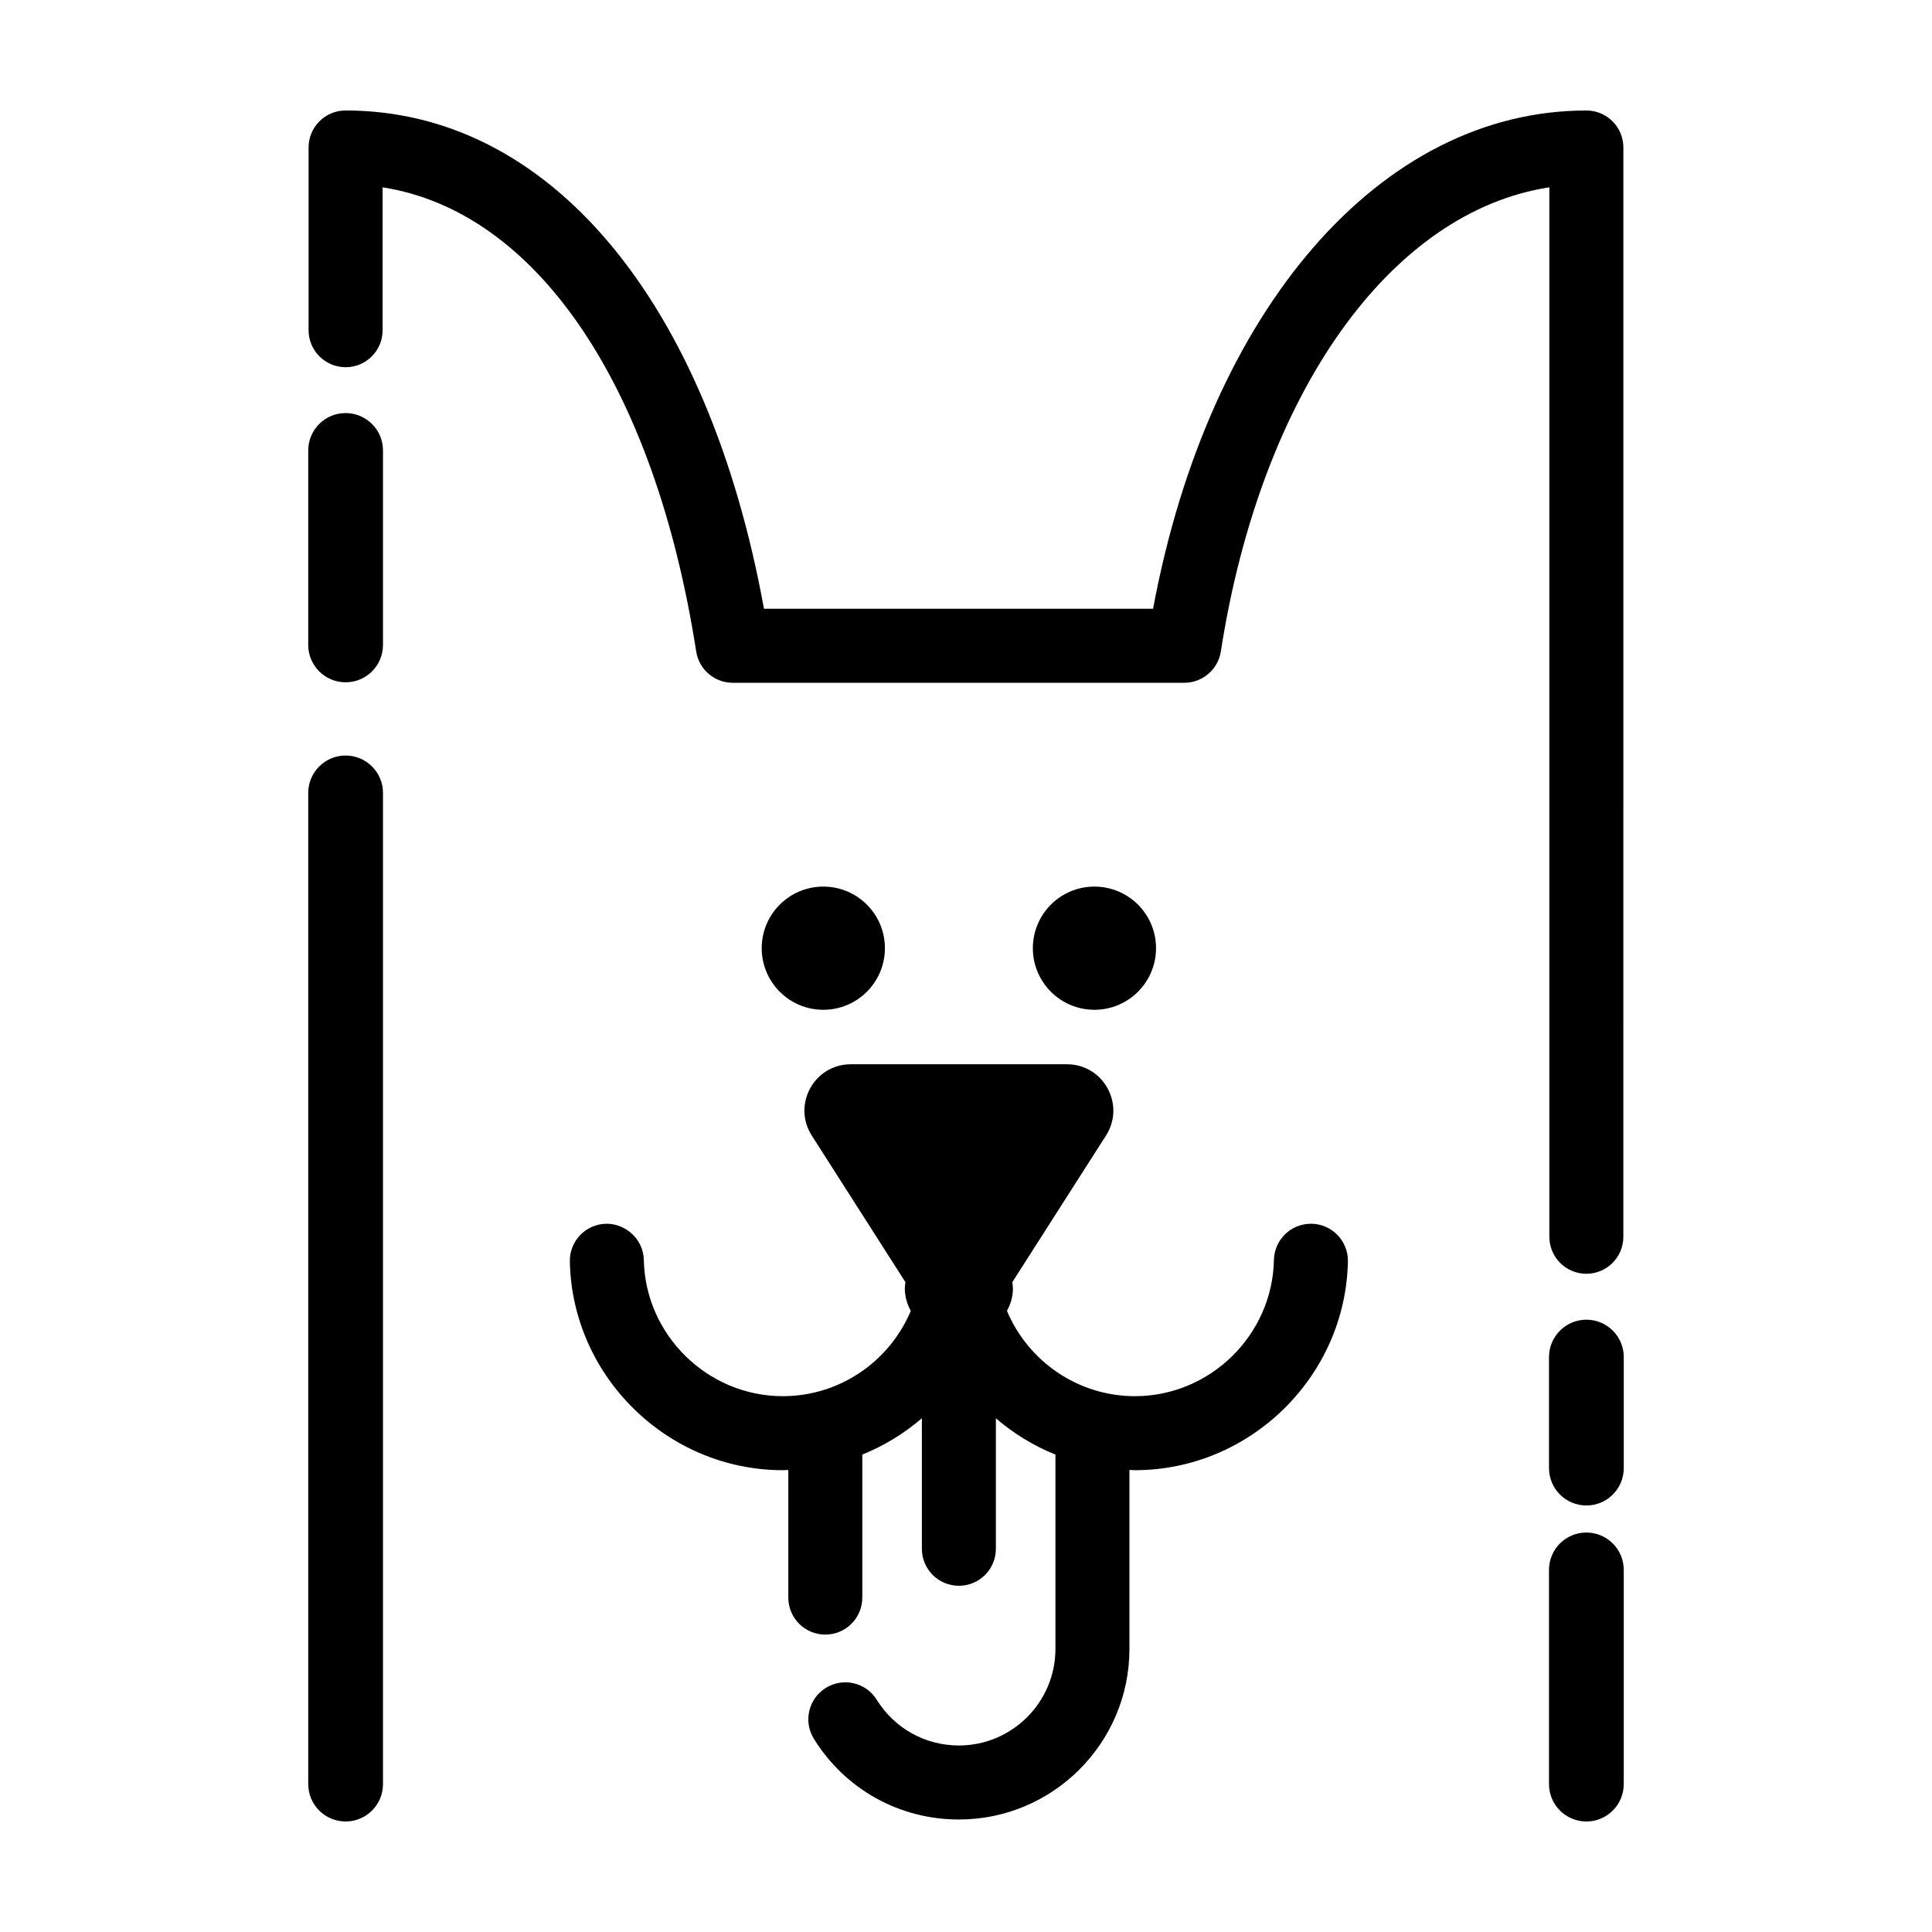 <?xml version="1.0" encoding="UTF-8"?>
<!-- Uploaded to: SVG Repo, www.svgrepo.com, Generator: SVG Repo Mixer Tools -->
<svg fill="#000000" width="800px" height="800px" version="1.1" viewBox="144 144 512 512" xmlns="http://www.w3.org/2000/svg">
 <g>
  <path d="m235.59 241.32c5.414 0 9.805-4.387 9.805-9.805v-37.867c40.688 6.344 72.074 52.254 83.102 123 0.746 4.777 4.856 8.297 9.688 8.297h119.66c4.832 0 8.941-3.523 9.688-8.297 10.715-68.746 45.051-116.55 87.062-123.01v278.12c0 5.414 4.387 9.805 9.805 9.805 5.414 0 9.805-4.387 9.805-9.805l0.004-288.67c0.004-5.418-4.387-9.805-9.805-9.805-54.562 0-100.04 52.707-114.83 132.05l-103.11-0.004c-14.887-81.691-56.926-132.05-110.88-132.05-5.414 0-9.805 4.387-9.805 9.805v48.422c-0.004 5.414 4.391 9.809 9.805 9.809z"/>
  <path d="m564.41 542.97c5.473 0 9.906-4.434 9.906-9.906v-29.426c0-5.473-4.434-9.906-9.906-9.906s-9.906 4.434-9.906 9.906v29.426c0 5.473 4.434 9.906 9.906 9.906z"/>
  <path d="m554.5 616.81c0 5.473 4.434 9.906 9.906 9.906s9.906-4.434 9.906-9.906v-56.766c0-5.473-4.434-9.906-9.906-9.906s-9.906 4.434-9.906 9.906z"/>
  <path d="m235.59 344.22c-5.473 0-9.906 4.434-9.906 9.906v262.68c0 5.473 4.434 9.906 9.906 9.906s9.906-4.434 9.906-9.906v-262.68c0-5.469-4.434-9.902-9.906-9.902z"/>
  <path d="m235.59 253.47c-5.473 0-9.906 4.434-9.906 9.906v51.535c0 5.473 4.434 9.906 9.906 9.906s9.906-4.434 9.906-9.906v-51.535c0-5.473-4.434-9.906-9.906-9.906z"/>
  <path d="m450.36 395.28c0 9.016-7.309 16.324-16.324 16.324-9.012 0-16.32-7.309-16.32-16.324s7.309-16.324 16.32-16.324c9.016 0 16.324 7.309 16.324 16.324"/>
  <path d="m378.51 395.28c0 9.016-7.309 16.324-16.324 16.324s-16.324-7.309-16.324-16.324 7.309-16.324 16.324-16.324 16.324 7.309 16.324 16.324"/>
  <path d="m398.11 606.57c-8.914 0-17.051-4.527-21.758-12.105-2.852-4.602-8.906-6.016-13.504-3.152-4.602 2.856-6.016 8.902-3.152 13.504 8.312 13.387 22.672 21.371 38.414 21.371 24.93 0 45.203-20.277 45.203-45.207v-47.426c0.488 0.012 0.969 0.059 1.457 0.059 30.52 0 55.836-24.812 56.438-55.312 0.105-5.41-4.195-9.891-9.613-9.996h-0.195c-5.324 0-9.691 4.262-9.801 9.613-0.387 19.895-16.914 36.082-36.828 36.082-14.977 0-28.223-9.09-33.918-22.609 0.977-1.773 1.582-3.785 1.582-5.949 0-0.562-0.098-1.102-0.168-1.648l24.832-38.867c5.219-8.172-0.648-18.887-10.348-18.887h-57.281c-9.699 0-15.566 10.715-10.348 18.887l24.832 38.867c-0.07 0.543-0.168 1.082-0.168 1.648 0 2.168 0.605 4.176 1.582 5.949-5.703 13.527-18.941 22.609-33.918 22.609-19.914 0-36.434-16.188-36.828-36.082-0.105-5.414-4.715-9.684-9.996-9.613-5.414 0.105-9.719 4.586-9.613 9.996 0.598 30.5 25.914 55.312 56.438 55.312 0.488 0 0.969-0.051 1.457-0.059v33.824c0 5.414 4.387 9.805 9.805 9.805 5.414 0 9.805-4.387 9.805-9.805v-37.898c5.777-2.332 11.105-5.594 15.789-9.637v34.598c0 5.414 4.387 9.805 9.805 9.805 5.414 0 9.805-4.387 9.805-9.805v-34.59c4.68 4.039 10.012 7.301 15.785 9.633v51.488c0.004 14.117-11.477 25.598-25.59 25.598z"/>
 </g>
</svg>